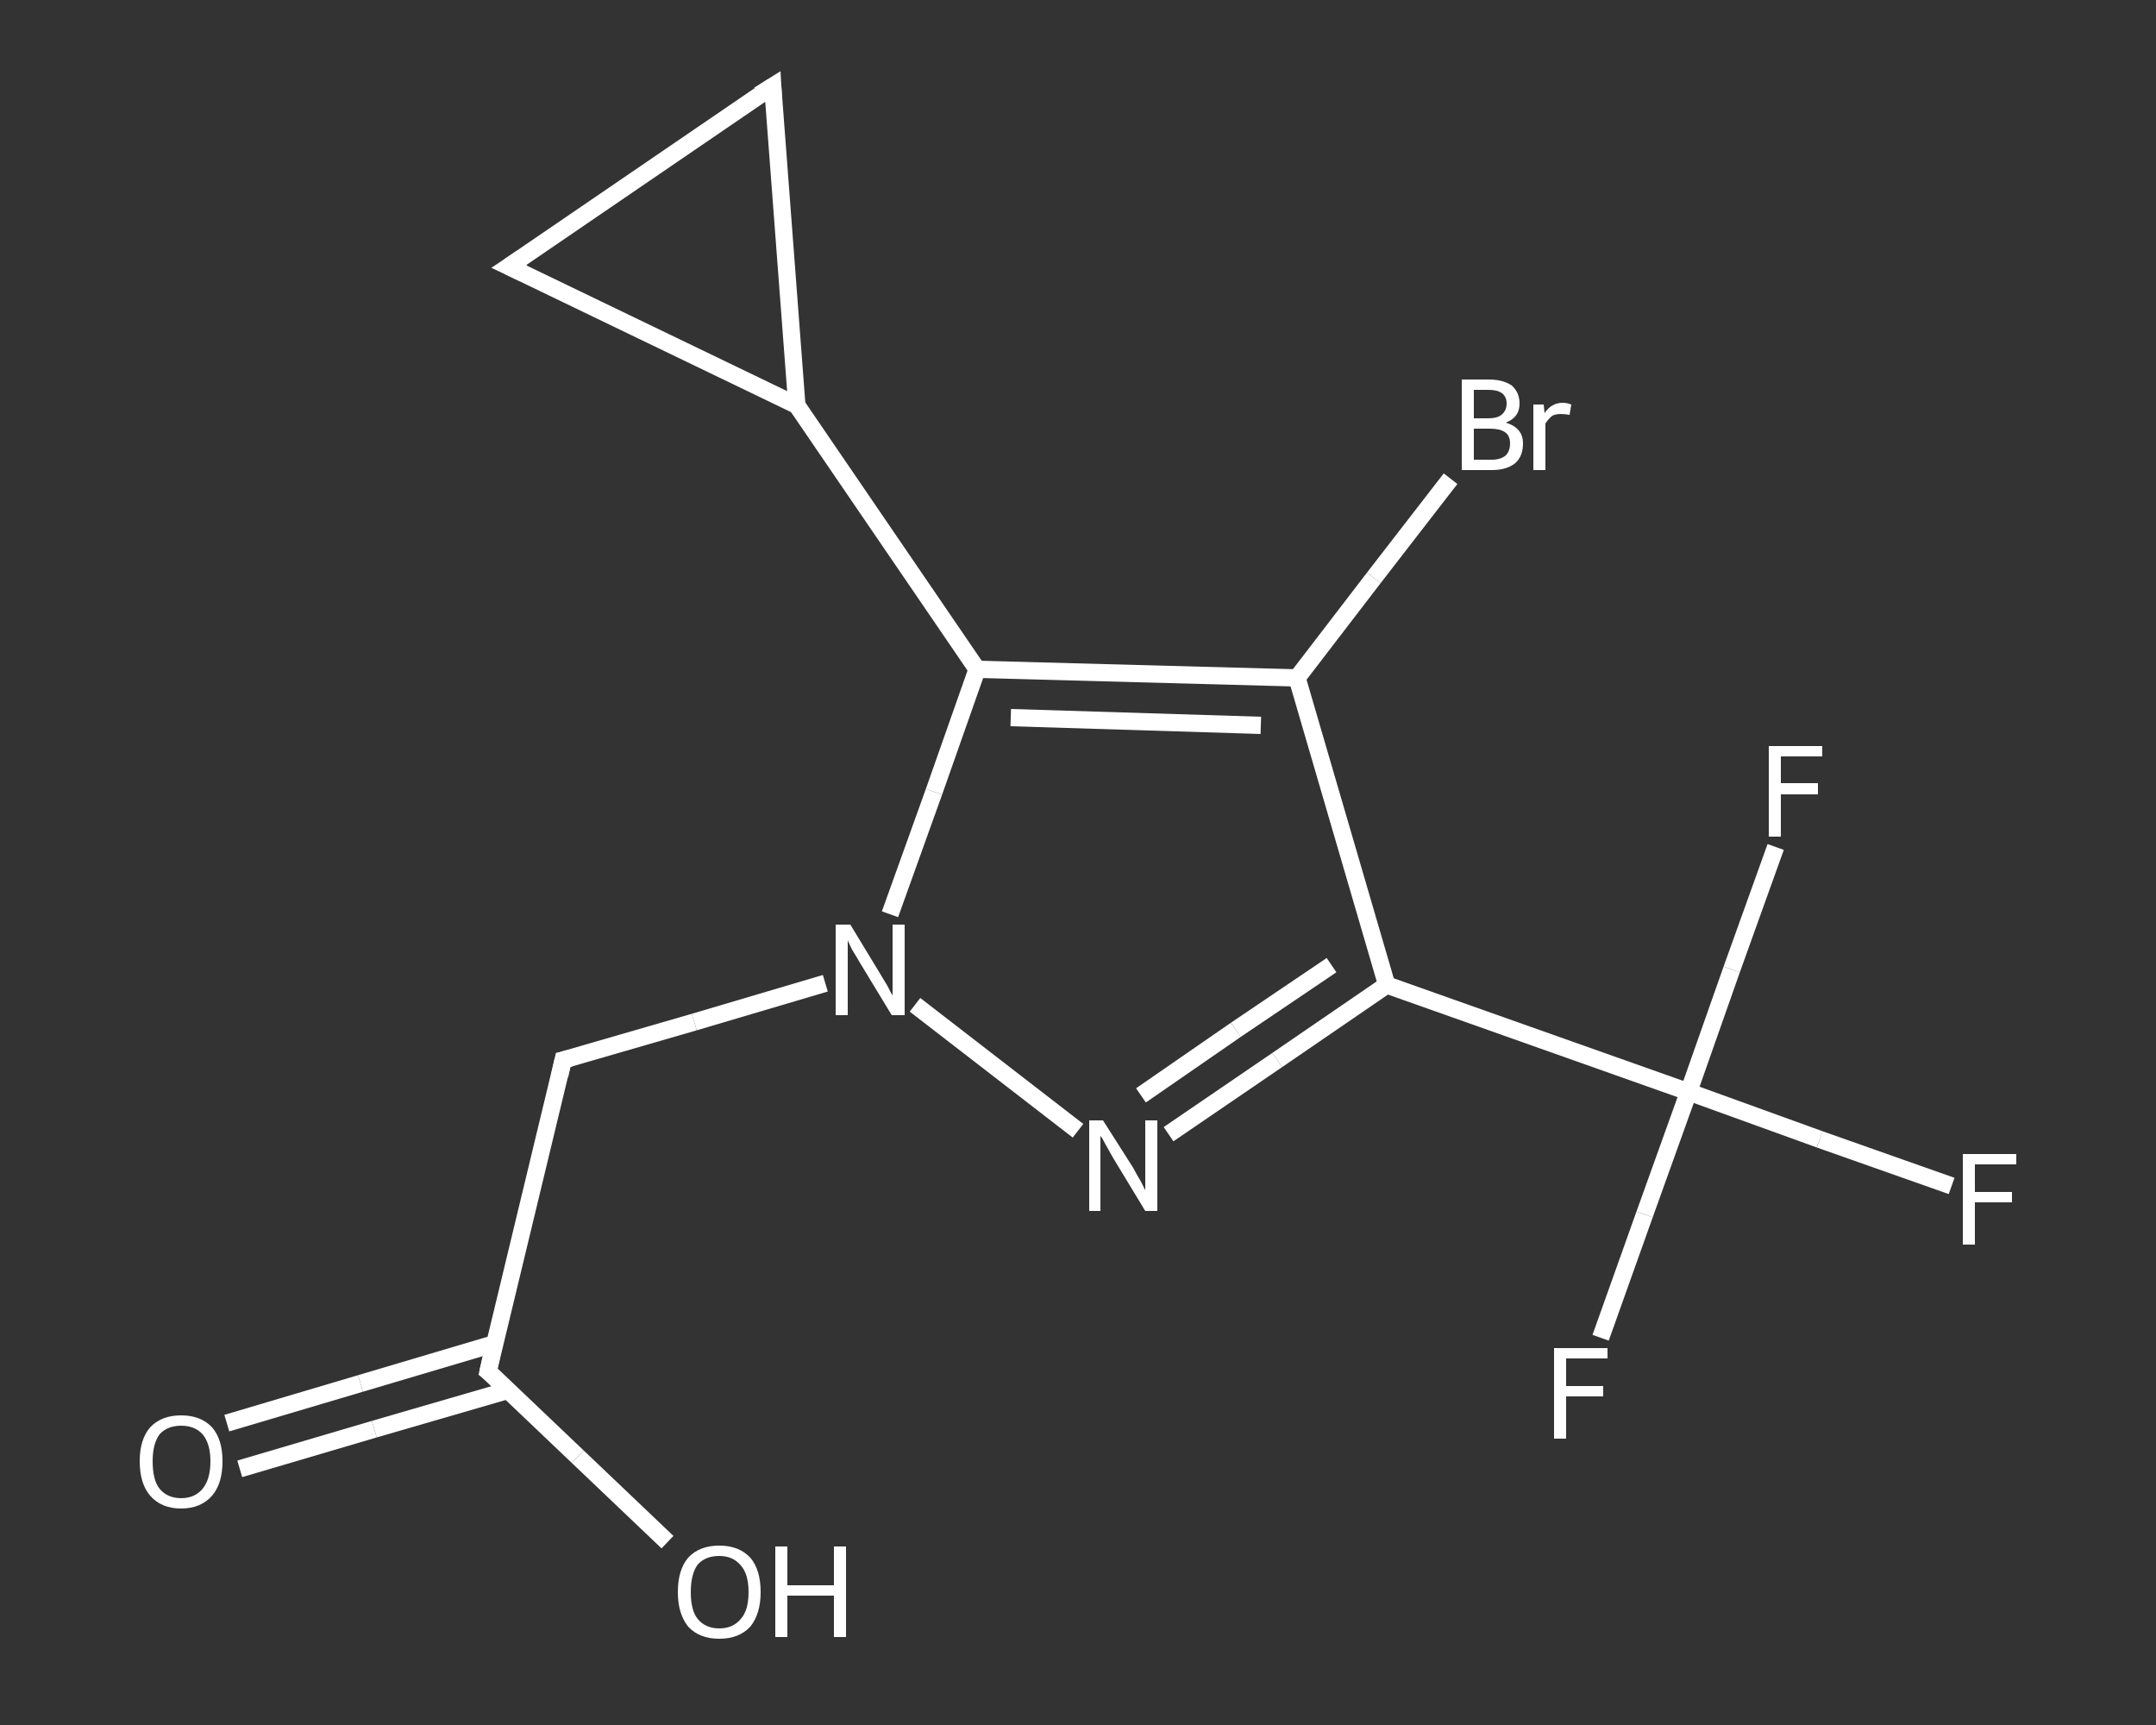<?xml version='1.0' encoding='iso-8859-1'?>
<svg version='1.1' baseProfile='full'
              xmlns='http://www.w3.org/2000/svg'
                      xmlns:rdkit='http://www.rdkit.org/xml'
                      xmlns:xlink='http://www.w3.org/1999/xlink'
                  xml:space='preserve'
width='250px' height='200px' viewBox='0 0 250 200'>
<rect x="0" y="0" width="250" height="200" fill="#333333" stroke="none"/>
<!-- END OF HEADER -->
<rect style='opacity:1.0;fill:transparent;stroke:none' width='250.0' height='200.0' x='0.0' y='0.0'> </rect>
<path class='bond-0 atom-0 atom-1' d='M 26.3,165.0 L 41.8,160.4' style='fill:none;fill-rule:evenodd;stroke:#FFFFFF;stroke-width:2.0px;stroke-linecap:butt;stroke-linejoin:miter;stroke-opacity:1' />
<path class='bond-0 atom-0 atom-1' d='M 41.8,160.4 L 57.3,155.8' style='fill:none;fill-rule:evenodd;stroke:#FFFFFF;stroke-width:2.0px;stroke-linecap:butt;stroke-linejoin:miter;stroke-opacity:1' />
<path class='bond-0 atom-0 atom-1' d='M 27.8,170.3 L 43.4,165.7' style='fill:none;fill-rule:evenodd;stroke:#FFFFFF;stroke-width:2.0px;stroke-linecap:butt;stroke-linejoin:miter;stroke-opacity:1' />
<path class='bond-0 atom-0 atom-1' d='M 43.4,165.7 L 58.9,161.2' style='fill:none;fill-rule:evenodd;stroke:#FFFFFF;stroke-width:2.0px;stroke-linecap:butt;stroke-linejoin:miter;stroke-opacity:1' />
<path class='bond-1 atom-1 atom-2' d='M 56.6,159.0 L 67.0,168.9' style='fill:none;fill-rule:evenodd;stroke:#FFFFFF;stroke-width:2.0px;stroke-linecap:butt;stroke-linejoin:miter;stroke-opacity:1' />
<path class='bond-1 atom-1 atom-2' d='M 67.0,168.9 L 77.4,178.8' style='fill:none;fill-rule:evenodd;stroke:#FFFFFF;stroke-width:2.0px;stroke-linecap:butt;stroke-linejoin:miter;stroke-opacity:1' />
<path class='bond-2 atom-1 atom-3' d='M 56.6,159.0 L 65.3,122.9' style='fill:none;fill-rule:evenodd;stroke:#FFFFFF;stroke-width:2.0px;stroke-linecap:butt;stroke-linejoin:miter;stroke-opacity:1' />
<path class='bond-3 atom-3 atom-4' d='M 65.3,122.9 L 80.5,118.5' style='fill:none;fill-rule:evenodd;stroke:#FFFFFF;stroke-width:2.0px;stroke-linecap:butt;stroke-linejoin:miter;stroke-opacity:1' />
<path class='bond-3 atom-3 atom-4' d='M 80.5,118.5 L 95.7,114.0' style='fill:none;fill-rule:evenodd;stroke:#FFFFFF;stroke-width:2.0px;stroke-linecap:butt;stroke-linejoin:miter;stroke-opacity:1' />
<path class='bond-4 atom-4 atom-5' d='M 106.1,116.5 L 125.0,131.1' style='fill:none;fill-rule:evenodd;stroke:#FFFFFF;stroke-width:2.0px;stroke-linecap:butt;stroke-linejoin:miter;stroke-opacity:1' />
<path class='bond-5 atom-5 atom-6' d='M 135.5,131.5 L 148.1,122.9' style='fill:none;fill-rule:evenodd;stroke:#FFFFFF;stroke-width:2.0px;stroke-linecap:butt;stroke-linejoin:miter;stroke-opacity:1' />
<path class='bond-5 atom-5 atom-6' d='M 148.1,122.9 L 160.8,114.2' style='fill:none;fill-rule:evenodd;stroke:#FFFFFF;stroke-width:2.0px;stroke-linecap:butt;stroke-linejoin:miter;stroke-opacity:1' />
<path class='bond-5 atom-5 atom-6' d='M 132.3,127.0 L 143.3,119.4' style='fill:none;fill-rule:evenodd;stroke:#FFFFFF;stroke-width:2.0px;stroke-linecap:butt;stroke-linejoin:miter;stroke-opacity:1' />
<path class='bond-5 atom-5 atom-6' d='M 143.3,119.4 L 154.4,111.9' style='fill:none;fill-rule:evenodd;stroke:#FFFFFF;stroke-width:2.0px;stroke-linecap:butt;stroke-linejoin:miter;stroke-opacity:1' />
<path class='bond-6 atom-6 atom-7' d='M 160.8,114.2 L 195.8,126.6' style='fill:none;fill-rule:evenodd;stroke:#FFFFFF;stroke-width:2.0px;stroke-linecap:butt;stroke-linejoin:miter;stroke-opacity:1' />
<path class='bond-7 atom-7 atom-8' d='M 195.8,126.6 L 211.0,132.1' style='fill:none;fill-rule:evenodd;stroke:#FFFFFF;stroke-width:2.0px;stroke-linecap:butt;stroke-linejoin:miter;stroke-opacity:1' />
<path class='bond-7 atom-7 atom-8' d='M 211.0,132.1 L 226.3,137.5' style='fill:none;fill-rule:evenodd;stroke:#FFFFFF;stroke-width:2.0px;stroke-linecap:butt;stroke-linejoin:miter;stroke-opacity:1' />
<path class='bond-8 atom-7 atom-9' d='M 195.8,126.6 L 190.7,140.8' style='fill:none;fill-rule:evenodd;stroke:#FFFFFF;stroke-width:2.0px;stroke-linecap:butt;stroke-linejoin:miter;stroke-opacity:1' />
<path class='bond-8 atom-7 atom-9' d='M 190.7,140.8 L 185.6,155.1' style='fill:none;fill-rule:evenodd;stroke:#FFFFFF;stroke-width:2.0px;stroke-linecap:butt;stroke-linejoin:miter;stroke-opacity:1' />
<path class='bond-9 atom-7 atom-10' d='M 195.8,126.6 L 200.8,112.4' style='fill:none;fill-rule:evenodd;stroke:#FFFFFF;stroke-width:2.0px;stroke-linecap:butt;stroke-linejoin:miter;stroke-opacity:1' />
<path class='bond-9 atom-7 atom-10' d='M 200.8,112.4 L 205.9,98.2' style='fill:none;fill-rule:evenodd;stroke:#FFFFFF;stroke-width:2.0px;stroke-linecap:butt;stroke-linejoin:miter;stroke-opacity:1' />
<path class='bond-10 atom-6 atom-11' d='M 160.8,114.2 L 150.4,78.6' style='fill:none;fill-rule:evenodd;stroke:#FFFFFF;stroke-width:2.0px;stroke-linecap:butt;stroke-linejoin:miter;stroke-opacity:1' />
<path class='bond-11 atom-11 atom-12' d='M 150.4,78.6 L 159.3,67.0' style='fill:none;fill-rule:evenodd;stroke:#FFFFFF;stroke-width:2.0px;stroke-linecap:butt;stroke-linejoin:miter;stroke-opacity:1' />
<path class='bond-11 atom-11 atom-12' d='M 159.3,67.0 L 168.2,55.5' style='fill:none;fill-rule:evenodd;stroke:#FFFFFF;stroke-width:2.0px;stroke-linecap:butt;stroke-linejoin:miter;stroke-opacity:1' />
<path class='bond-12 atom-11 atom-13' d='M 150.4,78.6 L 113.3,77.6' style='fill:none;fill-rule:evenodd;stroke:#FFFFFF;stroke-width:2.0px;stroke-linecap:butt;stroke-linejoin:miter;stroke-opacity:1' />
<path class='bond-12 atom-11 atom-13' d='M 146.2,84.1 L 117.2,83.2' style='fill:none;fill-rule:evenodd;stroke:#FFFFFF;stroke-width:2.0px;stroke-linecap:butt;stroke-linejoin:miter;stroke-opacity:1' />
<path class='bond-13 atom-13 atom-14' d='M 113.3,77.6 L 92.4,47.0' style='fill:none;fill-rule:evenodd;stroke:#FFFFFF;stroke-width:2.0px;stroke-linecap:butt;stroke-linejoin:miter;stroke-opacity:1' />
<path class='bond-14 atom-14 atom-15' d='M 92.4,47.0 L 59.0,30.9' style='fill:none;fill-rule:evenodd;stroke:#FFFFFF;stroke-width:2.0px;stroke-linecap:butt;stroke-linejoin:miter;stroke-opacity:1' />
<path class='bond-15 atom-15 atom-16' d='M 59.0,30.9 L 89.6,10.0' style='fill:none;fill-rule:evenodd;stroke:#FFFFFF;stroke-width:2.0px;stroke-linecap:butt;stroke-linejoin:miter;stroke-opacity:1' />
<path class='bond-16 atom-13 atom-4' d='M 113.3,77.6 L 108.3,91.8' style='fill:none;fill-rule:evenodd;stroke:#FFFFFF;stroke-width:2.0px;stroke-linecap:butt;stroke-linejoin:miter;stroke-opacity:1' />
<path class='bond-16 atom-13 atom-4' d='M 108.3,91.8 L 103.2,106.0' style='fill:none;fill-rule:evenodd;stroke:#FFFFFF;stroke-width:2.0px;stroke-linecap:butt;stroke-linejoin:miter;stroke-opacity:1' />
<path class='bond-17 atom-16 atom-14' d='M 89.6,10.0 L 92.4,47.0' style='fill:none;fill-rule:evenodd;stroke:#FFFFFF;stroke-width:2.0px;stroke-linecap:butt;stroke-linejoin:miter;stroke-opacity:1' />
<path d='M 57.1,159.4 L 56.6,159.0 L 57.0,157.2' style='fill:none;stroke:#FFFFFF;stroke-width:2.0px;stroke-linecap:butt;stroke-linejoin:miter;stroke-opacity:1;' />
<path d='M 64.9,124.7 L 65.3,122.9 L 66.1,122.7' style='fill:none;stroke:#FFFFFF;stroke-width:2.0px;stroke-linecap:butt;stroke-linejoin:miter;stroke-opacity:1;' />
<path d='M 60.7,31.7 L 59.0,30.9 L 60.5,29.9' style='fill:none;stroke:#FFFFFF;stroke-width:2.0px;stroke-linecap:butt;stroke-linejoin:miter;stroke-opacity:1;' />
<path d='M 88.0,11.0 L 89.6,10.0 L 89.7,11.8' style='fill:none;stroke:#FFFFFF;stroke-width:2.0px;stroke-linecap:butt;stroke-linejoin:miter;stroke-opacity:1;' />
<path class='atom-0' d='M 16.2 169.4
Q 16.2 166.9, 17.4 165.5
Q 18.7 164.1, 21.0 164.1
Q 23.3 164.1, 24.6 165.5
Q 25.8 166.9, 25.8 169.4
Q 25.8 172.0, 24.6 173.4
Q 23.3 174.9, 21.0 174.9
Q 18.7 174.9, 17.4 173.4
Q 16.2 172.0, 16.2 169.4
M 21.0 173.7
Q 22.6 173.7, 23.5 172.6
Q 24.4 171.5, 24.4 169.4
Q 24.4 167.4, 23.5 166.3
Q 22.6 165.3, 21.0 165.3
Q 19.4 165.3, 18.5 166.3
Q 17.7 167.4, 17.7 169.4
Q 17.7 171.6, 18.5 172.6
Q 19.4 173.7, 21.0 173.7
' fill='#FFFFFF'/>
<path class='atom-2' d='M 78.6 184.6
Q 78.6 182.0, 79.8 180.6
Q 81.1 179.2, 83.4 179.2
Q 85.7 179.2, 87.0 180.6
Q 88.2 182.0, 88.2 184.6
Q 88.2 187.1, 87.0 188.6
Q 85.7 190.0, 83.4 190.0
Q 81.1 190.0, 79.8 188.6
Q 78.6 187.1, 78.6 184.6
M 83.4 188.8
Q 85.0 188.8, 85.9 187.7
Q 86.8 186.7, 86.8 184.6
Q 86.8 182.5, 85.9 181.5
Q 85.0 180.4, 83.4 180.4
Q 81.8 180.4, 80.9 181.4
Q 80.1 182.5, 80.1 184.6
Q 80.1 186.7, 80.9 187.7
Q 81.8 188.8, 83.4 188.8
' fill='#FFFFFF'/>
<path class='atom-2' d='M 89.9 179.3
L 91.3 179.3
L 91.3 183.8
L 96.7 183.8
L 96.7 179.3
L 98.1 179.3
L 98.1 189.8
L 96.7 189.8
L 96.7 185.0
L 91.3 185.0
L 91.3 189.8
L 89.9 189.8
L 89.9 179.3
' fill='#FFFFFF'/>
<path class='atom-4' d='M 98.6 107.2
L 102.0 112.8
Q 102.3 113.3, 102.9 114.3
Q 103.4 115.3, 103.5 115.4
L 103.5 107.2
L 104.9 107.2
L 104.9 117.7
L 103.4 117.7
L 99.7 111.6
Q 99.3 110.9, 98.8 110.1
Q 98.4 109.3, 98.3 109.0
L 98.3 117.7
L 96.9 117.7
L 96.9 107.2
L 98.6 107.2
' fill='#FFFFFF'/>
<path class='atom-5' d='M 127.9 129.9
L 131.4 135.4
Q 131.7 136.0, 132.3 137.0
Q 132.8 138.0, 132.8 138.0
L 132.8 129.9
L 134.2 129.9
L 134.2 140.4
L 132.8 140.4
L 129.1 134.3
Q 128.7 133.6, 128.2 132.7
Q 127.8 131.9, 127.6 131.7
L 127.6 140.4
L 126.3 140.4
L 126.3 129.9
L 127.9 129.9
' fill='#FFFFFF'/>
<path class='atom-8' d='M 227.6 133.8
L 233.8 133.8
L 233.8 135.0
L 229.0 135.0
L 229.0 138.2
L 233.3 138.2
L 233.3 139.4
L 229.0 139.4
L 229.0 144.3
L 227.6 144.3
L 227.6 133.8
' fill='#FFFFFF'/>
<path class='atom-9' d='M 180.2 156.3
L 186.4 156.3
L 186.4 157.5
L 181.6 157.5
L 181.6 160.7
L 185.9 160.7
L 185.9 161.9
L 181.6 161.9
L 181.6 166.8
L 180.2 166.8
L 180.2 156.3
' fill='#FFFFFF'/>
<path class='atom-10' d='M 205.1 86.5
L 211.3 86.5
L 211.3 87.7
L 206.5 87.7
L 206.5 90.8
L 210.8 90.8
L 210.8 92.1
L 206.5 92.1
L 206.5 97.0
L 205.1 97.0
L 205.1 86.5
' fill='#FFFFFF'/>
<path class='atom-12' d='M 174.6 49.0
Q 175.6 49.3, 176.1 49.9
Q 176.6 50.5, 176.6 51.4
Q 176.6 52.9, 175.7 53.7
Q 174.7 54.5, 173.0 54.5
L 169.5 54.5
L 169.5 44.0
L 172.6 44.0
Q 174.3 44.0, 175.3 44.7
Q 176.2 45.5, 176.2 46.8
Q 176.2 48.4, 174.6 49.0
M 170.9 45.2
L 170.9 48.5
L 172.6 48.5
Q 173.6 48.5, 174.1 48.1
Q 174.7 47.6, 174.7 46.8
Q 174.7 45.2, 172.6 45.2
L 170.9 45.2
M 173.0 53.3
Q 174.0 53.3, 174.6 52.8
Q 175.1 52.3, 175.1 51.4
Q 175.1 50.5, 174.5 50.1
Q 173.9 49.7, 172.8 49.7
L 170.9 49.7
L 170.9 53.3
L 173.0 53.3
' fill='#FFFFFF'/>
<path class='atom-12' d='M 179.0 46.9
L 179.1 47.9
Q 179.9 46.7, 181.2 46.7
Q 181.7 46.7, 182.2 46.9
L 182.0 48.1
Q 181.4 48.0, 181.0 48.0
Q 180.4 48.0, 180.0 48.2
Q 179.6 48.5, 179.2 49.1
L 179.2 54.5
L 177.8 54.5
L 177.8 46.9
L 179.0 46.9
' fill='#FFFFFF'/>
</svg>
